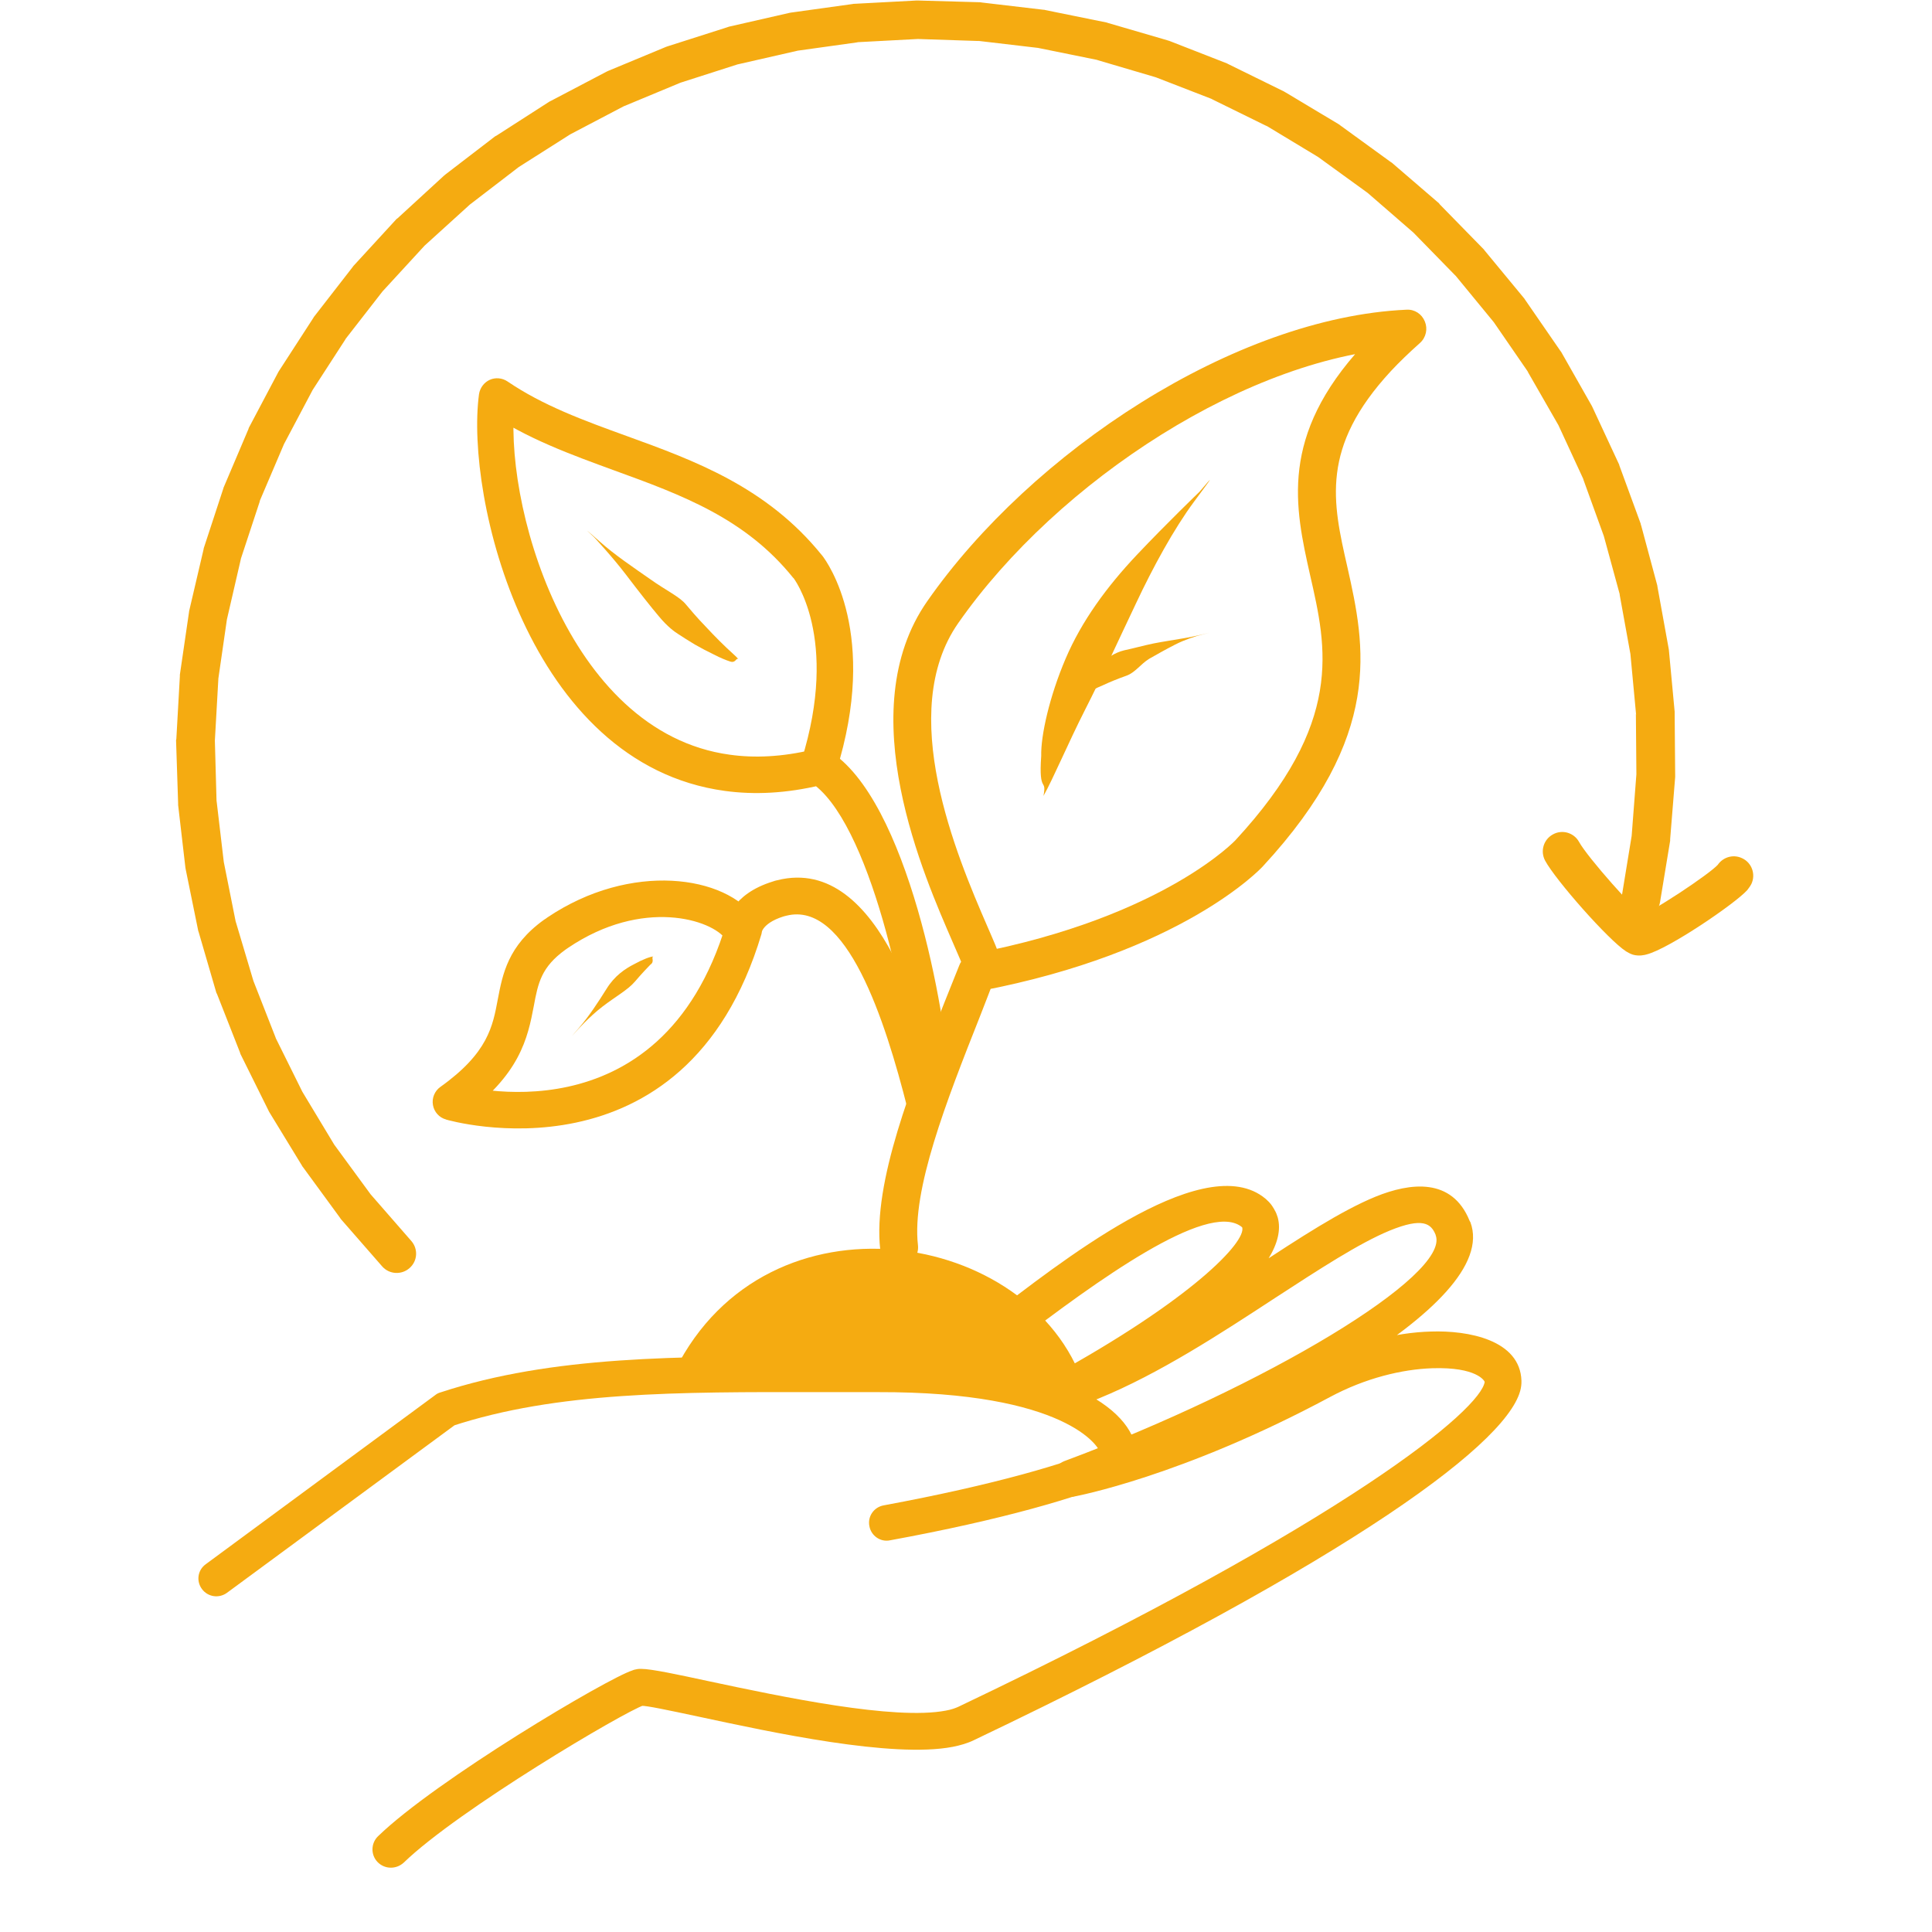 <svg xmlns="http://www.w3.org/2000/svg" xmlns:xlink="http://www.w3.org/1999/xlink" width="40" zoomAndPan="magnify" viewBox="0 0 30 30" height="40" preserveAspectRatio="xMidYMid meet" version="1.2"><defs><clipPath id="994c52ca7a"><path d="M 2.734 0 L 27 0 L 27 20 L 2.734 20 Z M 2.734 0 "/></clipPath><clipPath id="58ff1f4502"><path d="M 23 12 L 27.41 12 L 27.41 15 L 23 15 Z M 23 12 "/></clipPath></defs><g id="c9e5bc5a03"><path style=" stroke:none;fill-rule:nonzero;fill:#f5ab11;fill-opacity:1;" d="M 10.484 21.273 C 11.926 18.398 16.016 19.09 16.828 21.504 Z M 10.484 21.273 "/><path style=" stroke:none;fill-rule:nonzero;fill:#f5ab11;fill-opacity:1;" d="M 13.668 19.402 C 13.551 18.359 14.168 16.824 14.668 15.559 C 14.746 15.367 14.82 15.176 14.895 14.992 C 14.93 14.898 15.012 14.828 15.113 14.809 C 18.102 14.238 19.215 13.012 19.18 13.051 C 20.875 11.219 20.602 10.066 20.344 8.934 C 20.105 7.871 19.863 6.77 21.164 5.363 C 21.309 5.207 21.473 5.047 21.656 4.883 L 21.867 5.398 C 19.422 5.508 16.426 7.461 14.879 9.676 C 13.914 11.059 14.848 13.273 15.336 14.395 C 15.422 14.594 15.504 14.777 15.535 14.891 C 15.578 15.047 15.488 15.211 15.332 15.254 C 15.176 15.297 15.012 15.207 14.969 15.051 C 14.949 14.988 14.891 14.852 14.793 14.629 C 14.359 13.625 13.203 11.047 14.398 9.336 C 16.016 7.016 19.168 4.93 21.84 4.809 C 21.965 4.801 22.078 4.875 22.125 4.992 C 22.172 5.105 22.145 5.238 22.051 5.324 C 21.879 5.477 21.73 5.621 21.598 5.762 C 20.5 6.949 20.691 7.793 20.922 8.805 C 21.199 10.035 21.492 11.418 19.609 13.453 C 19.574 13.492 18.348 14.793 15.223 15.387 L 15.441 15.203 C 15.371 15.391 15.293 15.582 15.219 15.777 C 14.691 17.109 14.156 18.48 14.254 19.336 C 14.273 19.496 14.156 19.645 13.992 19.66 C 13.832 19.68 13.688 19.562 13.668 19.402 Z M 13.668 19.402 "/><path style=" stroke:none;fill-rule:nonzero;fill:#f5ab11;fill-opacity:1;" d="M 3.195 24.289 L 6.762 21.66 C 6.785 21.641 6.812 21.629 6.84 21.621 C 8.574 21.051 10.543 21.059 12.727 21.062 C 13.027 21.062 13.324 21.062 13.633 21.062 C 16.465 21.055 17.598 21.879 17.641 22.535 C 17.641 22.547 17.641 22.559 17.641 22.57 C 17.641 22.727 17.566 22.898 17.391 22.973 C 16.746 23.25 15.566 23.598 13.82 23.918 C 13.672 23.949 13.527 23.848 13.5 23.699 C 13.469 23.547 13.57 23.402 13.723 23.375 C 15.449 23.055 16.582 22.719 17.168 22.465 C 17.098 22.496 17.086 22.559 17.086 22.57 C 17.082 22.473 16.559 21.609 13.633 21.617 C 13.324 21.617 13.023 21.617 12.727 21.617 C 10.516 21.613 8.645 21.609 7.016 22.145 L 7.094 22.105 L 3.523 24.734 C 3.398 24.824 3.227 24.797 3.137 24.676 C 3.043 24.551 3.07 24.379 3.195 24.289 Z M 3.195 24.289 "/><path style=" stroke:none;fill-rule:nonzero;fill:#f5ab11;fill-opacity:1;" d="M 5.871 28.512 C 6.77 27.641 9.43 26.062 9.82 25.938 C 9.836 25.93 9.852 25.926 9.875 25.922 C 9.906 25.914 9.934 25.914 9.953 25.914 C 10.117 25.914 10.531 26.004 10.988 26.102 C 12.16 26.352 13.887 26.715 14.688 26.562 C 14.773 26.547 14.836 26.523 14.879 26.504 C 20.973 23.598 23.004 21.875 23.055 21.453 C 23.055 21.453 23.055 21.457 23.055 21.461 C 23.055 21.445 22.934 21.223 22.238 21.246 C 21.773 21.262 21.203 21.398 20.656 21.691 C 18.348 22.93 16.699 23.234 16.68 23.238 C 16.535 23.266 16.391 23.176 16.352 23.031 C 16.312 22.891 16.391 22.742 16.527 22.688 C 19.637 21.531 22.527 19.801 22.293 19.18 C 22.293 19.176 22.293 19.176 22.293 19.176 C 22.223 19 22.094 18.898 21.578 19.109 C 21.105 19.305 20.5 19.699 19.797 20.156 C 18.961 20.703 18 21.332 17.062 21.715 C 16.887 21.789 16.707 21.852 16.527 21.906 C 16.387 21.949 16.238 21.879 16.18 21.742 C 16.125 21.609 16.18 21.453 16.309 21.383 C 18.52 20.172 19.352 19.281 19.289 19.059 C 19.289 19.059 19.285 19.055 19.27 19.043 C 18.738 18.656 17.039 19.879 15.742 20.875 C 15.641 20.953 15.543 21.027 15.453 21.094 C 15.328 21.188 15.148 21.164 15.055 21.039 C 14.961 20.91 14.984 20.734 15.109 20.637 C 15.199 20.57 15.293 20.496 15.395 20.418 C 16.402 19.652 18.625 17.871 19.605 18.578 C 19.676 18.629 19.738 18.691 19.781 18.77 C 19.785 18.773 19.789 18.777 19.789 18.785 C 19.812 18.82 19.828 18.863 19.84 18.902 C 20.055 19.68 18.527 20.82 16.582 21.883 L 16.363 21.359 C 16.52 21.312 16.684 21.254 16.848 21.184 C 17.727 20.824 18.637 20.23 19.484 19.68 C 20.168 19.23 20.824 18.801 21.359 18.582 C 21.898 18.363 22.547 18.281 22.82 18.957 C 22.824 18.965 22.828 18.973 22.832 18.977 C 23.32 20.289 19.395 22.23 16.727 23.227 L 16.574 22.676 C 16.555 22.68 18.141 22.391 20.387 21.188 C 21.008 20.852 21.668 20.691 22.219 20.676 C 22.797 20.656 23.605 20.805 23.625 21.441 C 23.625 21.469 23.625 21.496 23.621 21.52 C 23.527 22.34 21.023 24.203 15.125 27.02 C 15.023 27.07 14.91 27.102 14.793 27.125 C 13.852 27.305 11.977 26.898 10.867 26.66 C 10.355 26.551 10.039 26.484 9.957 26.488 C 9.953 26.488 9.965 26.488 9.98 26.484 C 9.992 26.48 9.996 26.48 9.996 26.48 C 9.703 26.574 7.117 28.102 6.27 28.922 C 6.152 29.031 5.973 29.027 5.863 28.914 C 5.754 28.801 5.758 28.621 5.871 28.512 Z M 5.871 28.512 "/><path style=" stroke:none;fill-rule:nonzero;fill:#f5ab11;fill-opacity:1;" d="M 14.172 16.797 C 14.129 15.727 13.504 12.703 12.57 12.137 C 12.457 12.07 12.406 11.934 12.445 11.809 C 13.043 9.895 12.316 8.969 12.32 8.973 C 12.32 8.973 12.32 8.977 12.32 8.977 L 12.543 8.797 L 12.32 8.977 C 11.578 8.051 10.594 7.688 9.539 7.305 C 8.875 7.062 8.18 6.812 7.562 6.391 L 8 6.195 C 7.789 7.727 8.781 11.371 11.332 11.719 C 11.715 11.773 12.145 11.754 12.617 11.641 C 12.77 11.605 12.922 11.699 12.957 11.852 C 12.996 12.004 12.902 12.156 12.75 12.191 C 12.211 12.32 11.715 12.344 11.254 12.281 C 8.195 11.863 7.223 7.715 7.438 6.121 C 7.453 6.023 7.516 5.938 7.605 5.898 C 7.691 5.859 7.797 5.867 7.879 5.922 C 8.43 6.297 9.059 6.527 9.73 6.77 C 10.773 7.148 11.906 7.559 12.762 8.621 L 12.543 8.797 L 12.762 8.621 C 12.766 8.625 12.766 8.625 12.766 8.625 C 12.852 8.734 13.652 9.852 12.984 11.98 L 12.863 11.652 C 14.102 12.402 14.695 15.777 14.738 16.773 C 14.746 16.93 14.625 17.062 14.469 17.07 C 14.312 17.074 14.18 16.953 14.172 16.797 Z M 14.172 16.797 "/><path style=" stroke:none;fill-rule:nonzero;fill:#f5ab11;fill-opacity:1;" d="M 14.094 17.223 C 13.742 15.828 13.145 13.984 12.211 14.219 C 12.195 14.223 12.18 14.227 12.168 14.23 C 11.789 14.348 11.828 14.539 11.836 14.441 C 11.832 14.465 11.828 14.484 11.824 14.504 C 10.641 18.461 6.957 17.395 6.922 17.383 C 6.922 17.383 6.922 17.383 6.926 17.383 C 6.82 17.355 6.742 17.266 6.723 17.16 C 6.703 17.051 6.75 16.941 6.836 16.879 C 7.582 16.348 7.652 15.93 7.73 15.516 C 7.805 15.125 7.887 14.684 8.449 14.281 C 8.469 14.27 8.484 14.258 8.5 14.246 C 9.793 13.375 11.281 13.59 11.738 14.27 C 11.758 14.293 11.773 14.32 11.785 14.344 C 11.859 14.484 11.805 14.656 11.668 14.73 C 11.527 14.805 11.355 14.75 11.281 14.609 C 11.277 14.605 11.273 14.594 11.27 14.586 C 11.062 14.281 9.98 13.934 8.82 14.719 C 8.809 14.727 8.793 14.738 8.781 14.746 C 8.406 15.016 8.355 15.262 8.289 15.621 C 8.195 16.113 8.078 16.695 7.168 17.344 L 7.082 16.836 C 7.082 16.836 7.082 16.836 7.086 16.836 C 7.148 16.855 10.258 17.75 11.277 14.34 L 11.266 14.402 C 11.273 14.309 11.355 13.887 12 13.688 C 12.023 13.68 12.047 13.672 12.07 13.668 C 13.703 13.258 14.395 16.086 14.645 17.082 C 14.684 17.234 14.59 17.391 14.438 17.43 C 14.285 17.469 14.129 17.375 14.094 17.223 Z M 14.094 17.223 "/><path style=" stroke:none;fill-rule:nonzero;fill:#f5ab11;fill-opacity:1;" d="M 16.203 12.359 C 16.355 12.09 16.582 11.547 16.848 11.023 C 17.117 10.496 17.363 9.949 17.637 9.375 C 17.906 8.801 18.23 8.211 18.539 7.793 C 18.852 7.371 18.852 7.371 18.625 7.637 C 18.625 7.637 18.121 8.121 17.652 8.617 C 17.188 9.109 16.797 9.641 16.547 10.227 C 16.297 10.812 16.16 11.422 16.168 11.738 C 16.125 12.344 16.258 12.066 16.203 12.359 Z M 16.203 12.359 "/><path style=" stroke:none;fill-rule:nonzero;fill:#f5ab11;fill-opacity:1;" d="M 16.641 10.922 C 16.676 10.898 16.746 10.844 16.832 10.793 C 16.914 10.738 17.012 10.688 17.125 10.641 C 17.234 10.59 17.359 10.539 17.492 10.492 C 17.625 10.445 17.715 10.309 17.844 10.23 C 17.973 10.156 18.105 10.082 18.25 10.008 C 18.395 9.934 18.551 9.883 18.672 9.852 C 18.797 9.82 18.797 9.82 18.715 9.84 C 18.715 9.84 18.551 9.883 18.387 9.91 C 18.227 9.938 18.066 9.961 17.91 9.992 C 17.758 10.023 17.609 10.066 17.457 10.098 C 17.309 10.133 17.184 10.223 17.074 10.312 C 16.965 10.402 16.871 10.488 16.789 10.574 C 16.711 10.66 16.648 10.746 16.625 10.793 C 16.574 10.871 16.664 10.887 16.641 10.922 Z M 16.641 10.922 "/><path style=" stroke:none;fill-rule:nonzero;fill:#f5ab11;fill-opacity:1;" d="M 11.465 10.234 C 11.434 10.195 11.359 10.133 11.285 10.062 C 11.211 9.992 11.137 9.918 11.062 9.84 C 10.988 9.762 10.91 9.68 10.859 9.625 C 10.805 9.566 10.754 9.508 10.652 9.387 C 10.555 9.266 10.34 9.168 10.094 8.992 C 9.848 8.82 9.539 8.613 9.309 8.406 C 9.074 8.199 9.074 8.199 9.227 8.344 C 9.227 8.344 9.508 8.645 9.719 8.922 C 9.93 9.199 10.102 9.418 10.234 9.574 C 10.367 9.734 10.477 9.812 10.535 9.848 C 10.594 9.887 10.691 9.949 10.789 10.008 C 10.891 10.066 10.988 10.117 11.086 10.164 C 11.184 10.215 11.281 10.254 11.332 10.27 C 11.426 10.305 11.426 10.211 11.465 10.234 Z M 11.465 10.234 "/><path style=" stroke:none;fill-rule:nonzero;fill:#f5ab11;fill-opacity:1;" d="M 10.145 14.852 C 10.094 14.855 9.98 14.898 9.844 14.973 C 9.707 15.043 9.543 15.152 9.418 15.355 C 9.293 15.555 9.145 15.781 9 15.949 C 8.855 16.117 8.855 16.117 8.953 16.008 C 8.953 16.008 9.148 15.789 9.352 15.633 C 9.559 15.473 9.75 15.371 9.859 15.242 C 9.969 15.113 10.059 15.02 10.098 14.98 C 10.172 14.93 10.105 14.867 10.145 14.852 Z M 10.145 14.852 "/><g clip-rule="nonzero" clip-path="url(#994c52ca7a)"><path style=" stroke:none;fill-rule:nonzero;fill:#f5ab11;fill-opacity:1;" d="M 5.934 19.664 L 5.293 18.93 C 5.289 18.922 5.281 18.914 5.277 18.906 L 4.703 18.121 C 4.695 18.113 4.691 18.105 4.688 18.098 L 4.18 17.266 C 4.176 17.258 4.172 17.25 4.168 17.242 L 3.734 16.367 C 3.73 16.359 3.73 16.352 3.727 16.344 L 3.371 15.438 C 3.367 15.43 3.363 15.422 3.359 15.414 L 3.086 14.477 C 3.082 14.469 3.082 14.461 3.078 14.453 L 2.883 13.496 C 2.883 13.488 2.879 13.48 2.879 13.473 L 2.766 12.5 C 2.766 12.492 2.766 12.484 2.766 12.477 L 2.734 11.5 C 2.734 11.492 2.734 11.484 2.738 11.477 L 2.793 10.5 C 2.793 10.492 2.793 10.484 2.793 10.477 L 2.934 9.512 C 2.934 9.5 2.938 9.492 2.938 9.484 L 3.16 8.535 C 3.16 8.527 3.164 8.52 3.164 8.512 L 3.469 7.582 C 3.469 7.574 3.473 7.566 3.477 7.559 L 3.859 6.66 C 3.859 6.652 3.863 6.645 3.867 6.637 L 4.324 5.773 C 4.328 5.766 4.332 5.762 4.336 5.754 L 4.867 4.934 C 4.871 4.926 4.875 4.918 4.883 4.91 L 5.48 4.141 C 5.484 4.133 5.488 4.129 5.496 4.121 L 6.156 3.402 C 6.164 3.398 6.168 3.391 6.176 3.387 L 6.895 2.727 C 6.902 2.723 6.906 2.719 6.914 2.711 L 7.688 2.117 C 7.695 2.113 7.703 2.109 7.711 2.105 L 8.531 1.578 C 8.539 1.574 8.547 1.57 8.555 1.566 L 9.418 1.113 C 9.426 1.109 9.434 1.105 9.441 1.102 L 10.344 0.727 C 10.352 0.723 10.359 0.723 10.367 0.719 L 11.297 0.422 C 11.305 0.418 11.312 0.418 11.32 0.414 L 12.262 0.199 C 12.27 0.199 12.277 0.195 12.285 0.195 L 13.242 0.062 C 13.25 0.059 13.258 0.059 13.27 0.059 L 14.23 0.008 C 14.238 0.008 14.25 0.008 14.258 0.008 L 15.223 0.035 C 15.23 0.035 15.238 0.039 15.246 0.039 L 16.207 0.152 C 16.215 0.152 16.223 0.152 16.23 0.156 L 17.176 0.348 C 17.184 0.348 17.191 0.352 17.199 0.355 L 18.125 0.625 C 18.137 0.629 18.145 0.633 18.152 0.633 L 19.051 0.984 C 19.059 0.988 19.066 0.992 19.074 0.996 L 19.941 1.422 C 19.945 1.426 19.953 1.43 19.961 1.434 L 20.789 1.93 C 20.797 1.934 20.805 1.941 20.809 1.945 L 21.59 2.512 C 21.598 2.516 21.605 2.523 21.613 2.527 L 22.344 3.156 C 22.348 3.164 22.355 3.168 22.359 3.176 L 23.035 3.867 C 23.039 3.871 23.047 3.879 23.051 3.887 L 23.664 4.629 C 23.672 4.637 23.676 4.645 23.68 4.652 L 24.227 5.445 C 24.234 5.453 24.238 5.461 24.242 5.465 L 24.719 6.305 C 24.723 6.312 24.727 6.32 24.73 6.328 L 25.137 7.203 C 25.141 7.211 25.145 7.219 25.145 7.227 L 25.477 8.133 C 25.477 8.145 25.48 8.152 25.484 8.16 L 25.734 9.09 C 25.734 9.098 25.738 9.109 25.738 9.117 L 25.91 10.066 C 25.91 10.074 25.914 10.082 25.914 10.09 L 26.004 11.051 C 26.004 11.059 26.004 11.07 26.004 11.078 L 26.012 12.043 C 26.012 12.051 26.012 12.059 26.012 12.066 L 25.934 13.031 C 25.934 13.039 25.934 13.047 25.934 13.055 L 25.777 14.008 C 25.75 14.172 25.594 14.281 25.43 14.254 C 25.27 14.227 25.156 14.074 25.184 13.91 L 25.34 12.957 L 25.336 12.984 L 25.41 12.02 L 25.41 12.047 L 25.402 11.082 L 25.406 11.105 L 25.316 10.145 L 25.32 10.172 L 25.148 9.223 L 25.156 9.246 L 24.902 8.316 L 24.91 8.34 L 24.582 7.434 L 24.594 7.457 L 24.188 6.578 L 24.199 6.602 L 23.719 5.766 L 23.734 5.785 L 23.188 4.992 L 23.203 5.012 L 22.59 4.266 L 22.605 4.285 L 21.93 3.594 L 21.949 3.613 L 21.219 2.98 L 21.238 2.996 L 20.457 2.43 L 20.48 2.445 L 19.652 1.945 L 19.676 1.961 L 18.809 1.535 L 18.832 1.543 L 17.934 1.195 L 17.957 1.203 L 17.031 0.93 L 17.055 0.934 L 16.109 0.742 L 16.137 0.746 L 15.176 0.633 L 15.203 0.637 L 14.238 0.605 L 14.262 0.605 L 13.301 0.656 L 13.324 0.656 L 12.371 0.789 L 12.395 0.785 L 11.453 1 L 11.477 0.992 L 10.551 1.289 L 10.574 1.281 L 9.672 1.656 L 9.695 1.645 L 8.832 2.098 L 8.855 2.086 L 8.031 2.609 L 8.055 2.594 L 7.281 3.188 L 7.301 3.172 L 6.578 3.828 L 6.598 3.809 L 5.938 4.527 L 5.953 4.508 L 5.355 5.277 L 5.371 5.258 L 4.84 6.078 L 4.855 6.055 L 4.398 6.918 L 4.41 6.895 L 4.027 7.793 L 4.039 7.77 L 3.734 8.695 L 3.742 8.672 L 3.523 9.621 L 3.527 9.594 L 3.387 10.562 L 3.391 10.535 L 3.336 11.508 L 3.336 11.484 L 3.363 12.457 L 3.363 12.434 L 3.477 13.402 L 3.473 13.375 L 3.664 14.332 L 3.66 14.309 L 3.938 15.242 L 3.93 15.219 L 4.285 16.125 L 4.273 16.102 L 4.707 16.977 L 4.695 16.953 L 5.199 17.789 L 5.184 17.766 L 5.762 18.555 L 5.746 18.535 L 6.387 19.27 C 6.496 19.395 6.484 19.582 6.359 19.691 C 6.234 19.801 6.043 19.789 5.934 19.664 Z M 5.934 19.664 "/></g><g clip-rule="nonzero" clip-path="url(#58ff1f4502)"><path style=" stroke:none;fill-rule:nonzero;fill:#f5ab11;fill-opacity:1;" d="M 24.52 13.074 C 24.648 13.309 25.406 14.164 25.57 14.266 C 25.574 14.27 25.559 14.258 25.531 14.25 C 25.453 14.227 25.398 14.246 25.418 14.242 C 25.621 14.188 26.551 13.57 26.68 13.422 C 26.684 13.418 26.668 13.434 26.652 13.465 C 26.727 13.316 26.906 13.254 27.055 13.328 C 27.203 13.398 27.266 13.578 27.195 13.727 C 27.172 13.773 27.141 13.805 27.129 13.824 C 26.938 14.035 25.91 14.734 25.57 14.82 C 25.543 14.828 25.453 14.852 25.355 14.824 C 25.309 14.809 25.27 14.785 25.25 14.773 C 24.98 14.602 24.156 13.668 23.992 13.363 C 23.914 13.215 23.969 13.035 24.113 12.957 C 24.258 12.875 24.441 12.93 24.52 13.074 Z M 24.52 13.074 "/></g></g></svg>